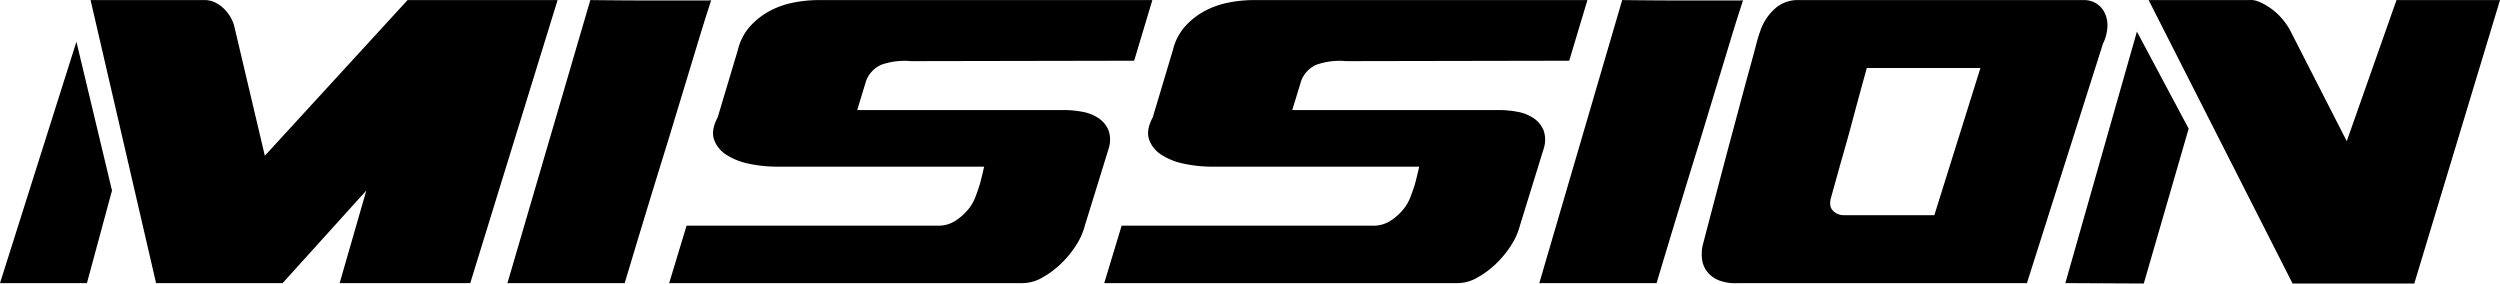 <svg xmlns="http://www.w3.org/2000/svg" width="618.3" height="70.118" viewBox="0 0 618.3 70.118"><path id="パス_1908" data-name="パス 1908" d="M-303.2 0l18.9-59.7 8.8 36.8-6.2 22.9zm50.7-70a5.718 5.718 0 012.4.55 7.874 7.874 0 012.15 1.45 9.894 9.894 0 011.65 2.05 8.808 8.808 0 011 2.25l7.6 32.2 35.3-38.5h37.1l-21.6 70h-32.3l6.6-22.9L-233.3 0h-31.3l-16.2-70zm74.8 70l20.5-70q8.3.1 14.9.1h13.7q1.3 0 1.3-.1l-.95 2.95q-.95 2.95-2.45 7.9t-3.4 11.2Q-136-41.7-138-35.1q-4.8 15.4-10.7 35.1zm142.8-14.2a16.629 16.629 0 01-2.2 4.9 24.55 24.55 0 01-3.75 4.55 22.159 22.159 0 01-4.6 3.4A9.827 9.827 0 01-50.2 0h-87.5l4.3-14.2h62.3a7.7 7.7 0 004.4-1.35 13.72 13.72 0 003.4-3.25 10.457 10.457 0 001.35-2.55q.65-1.65 1.15-3.35.5-1.9 1-4.1H-111a33.4 33.4 0 01-6.85-.7 16.407 16.407 0 01-5.65-2.2 7.41 7.41 0 01-3.1-3.8q-.8-2.3.9-5.5l5-16.7a13.46 13.46 0 013.05-5.85 17.953 17.953 0 014.9-3.8 21 21 0 015.9-2.05 32.338 32.338 0 016.05-.6h82.6l-4.5 15-55.2.1a17.391 17.391 0 00-7.35.9A7.052 7.052 0 00-89-50l-2.2 7.2h51a24.953 24.953 0 014.8.45 10.267 10.267 0 013.95 1.6 6.662 6.662 0 012.4 2.95 7.055 7.055 0 01.05 4.5zm107.6 0a16.629 16.629 0 01-2.2 4.9 24.55 24.55 0 01-3.75 4.55 22.158 22.158 0 01-4.6 3.4A9.827 9.827 0 0157.4 0h-87.5l4.3-14.2h62.3a7.7 7.7 0 004.4-1.35 13.721 13.721 0 003.4-3.25 10.457 10.457 0 001.35-2.55Q46.3-23 46.8-24.7q.5-1.9 1-4.1H-3.4a33.4 33.4 0 01-6.85-.7 16.407 16.407 0 01-5.65-2.2 7.41 7.41 0 01-3.1-3.8q-.8-2.3.9-5.5l5-16.7a13.46 13.46 0 013.05-5.85 17.953 17.953 0 014.9-3.8 21 21 0 015.9-2.05A32.338 32.338 0 016.8-70h82.6l-4.5 15-55.2.1a17.391 17.391 0 00-7.35.9 7.052 7.052 0 00-3.75 4l-2.2 7.2h51a24.953 24.953 0 014.8.45 10.267 10.267 0 013.95 1.6 6.662 6.662 0 012.4 2.95 7.055 7.055 0 01.05 4.5zM77.5 0L98-70q8.3.1 14.9.1h13.7q1.3 0 1.3-.1l-.95 2.95q-.95 2.95-2.45 7.9t-3.4 11.2q-1.9 6.25-3.9 12.85-4.8 15.4-10.7 35.1zm49.1 0a11.345 11.345 0 01-4.45-.6 7.027 7.027 0 01-2.95-2 6.241 6.241 0 01-1.4-3 9.972 9.972 0 01.1-3.7q3.6-13.8 6.6-25.1 1.3-4.8 2.55-9.5t2.3-8.5q1.05-3.8 1.75-6.45a32.232 32.232 0 011-3.35 12.92 12.92 0 014.05-6 8.435 8.435 0 015.05-1.8h70.9a5.724 5.724 0 013.25.9 5.746 5.746 0 012.05 2.4 7.181 7.181 0 01.6 3.45 10.7 10.7 0 01-1.1 4.05L198.1 0zm31.9-53.2q-2.3 8.3-4.1 15.1-.8 2.9-1.6 5.7t-1.45 5.15q-.65 2.35-1.1 3.95t-.55 2q-.7 2.3.45 3.4a3.611 3.611 0 002.55 1.1h22.5l11.4-36.4zM207.6 0l17.7-62.2 12.8 24L227 .1zm69.6-35.1L289.5-70h25.6L293.9.1h-30.1L228.2-70h25q1.8-.2 4.85 1.8a16.2 16.2 0 015.15 5.7z" transform="translate(303.2 70.018)"/></svg>